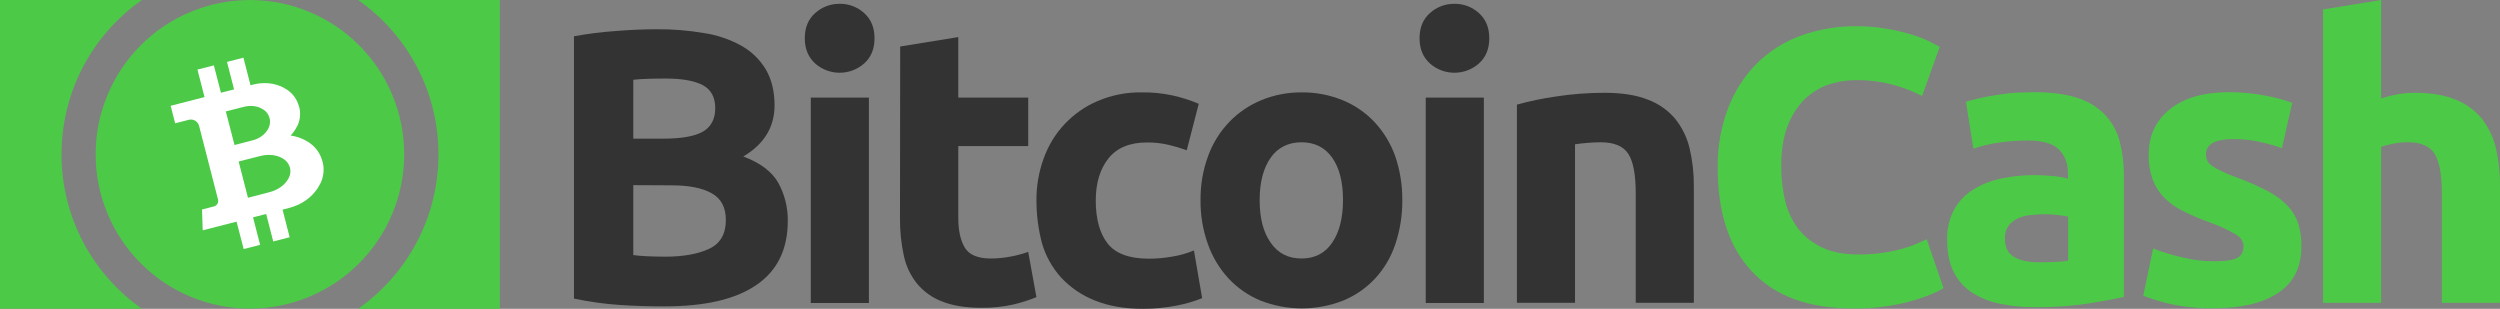 <?xml version="1.0" encoding="utf-8"?>
<!-- Generator: Adobe Illustrator 16.2.1, SVG Export Plug-In . SVG Version: 6.00 Build 0)  -->
<!DOCTYPE svg PUBLIC "-//W3C//DTD SVG 1.1//EN" "http://www.w3.org/Graphics/SVG/1.1/DTD/svg11.dtd">
<svg version="1.1" id="Layer_1" xmlns="http://www.w3.org/2000/svg" xmlns:xlink="http://www.w3.org/1999/xlink" x="0px" y="0px"
	 width="595.279px" height="73.525px" viewBox="0 384.069 595.279 73.525" enable-background="new 0 384.069 595.279 73.525"
	 xml:space="preserve">
<rect x="0" y="384.069" width="595.279" height="73.525" fill="#808080" stroke="none"/>
<path fill="#4CCA47" d="M85.276,457.594c11.566-8.116,19.126-21.551,19.126-36.756s-7.558-28.653-19.126-36.769h33.737v73.524
	L85.276,457.594L85.276,457.594z"/>
<path fill="#4CCA47" d="M14.648,420.825c0,15.204,7.559,28.64,19.126,36.756H0v-73.512h33.774
	C22.206,392.185,14.648,405.62,14.648,420.825z"/>
<path fill="#4CCA47" d="M96.24,420.811c0,4.87-0.933,9.557-2.796,14.057c-1.864,4.5-4.52,8.473-7.963,11.917
	c-3.443,3.442-7.416,6.098-11.916,7.962s-9.187,2.796-14.058,2.796c-4.869,0-9.556-0.932-14.056-2.796s-8.473-4.52-11.916-7.962
	c-3.444-3.444-6.099-7.417-7.963-11.917c-1.863-4.5-2.796-9.187-2.796-14.057s0.933-9.557,2.796-14.057
	c1.864-4.5,4.519-8.472,7.963-11.916c3.443-3.444,7.416-6.098,11.916-7.962c4.5-1.864,9.187-2.796,14.056-2.796
	c4.871,0,9.558,0.932,14.058,2.796c4.5,1.864,8.473,4.518,11.916,7.962c3.443,3.444,6.099,7.416,7.963,11.916
	C95.307,411.254,96.24,415.939,96.24,420.811z"/>
<path fill="#FFFFFF" d="M69.05,424.05l0.011,0.021l0.003,0.004c0.003,0.021,0.009,0.04,0.012,0.062l0.003,0.003l0.002,0.004
	l0.002,0.003l0.003,0.005c0.154,0.769,0.043,1.567-0.313,2.267l-0.036,0.063l-0.018,0.029l-0.013,0.023l-0.006,0.012l-0.011,0.018
	l-0.006,0.013l-0.011,0.019l-0.006,0.011l-0.014,0.021l-0.006,0.012l-0.015,0.021l-0.006,0.012l-0.014,0.02l-0.006,0.012
	l-0.015,0.02l-0.006,0.012l-0.014,0.021l-0.006,0.012l-0.014,0.021l-0.006,0.011l-0.015,0.02l-0.005,0.013l-0.014,0.02l-0.007,0.012
	l-0.014,0.02l-0.006,0.012l-0.018,0.021l-0.007,0.012l-0.017,0.021l-0.006,0.013l-0.016,0.024l-0.006,0.013l-0.015,0.023
	l-0.006,0.012l-0.017,0.025l-0.009,0.013l-0.015,0.025l-0.01,0.012l-0.019,0.026l-0.01,0.013l-0.018,0.026l-0.011,0.013
	l-0.019,0.026l-0.009,0.013l-0.02,0.026l-0.009,0.013l-0.019,0.026l-0.017,0.016l-0.03,0.037c-0.873,1.114-2.279,2.032-3.99,2.471
	c-1.079,0.277-4.338,1.13-5.13,1.333l-2.22-8.633c0.791-0.206,4.06-1.027,5.139-1.305c1.711-0.439,3.39-0.315,4.688,0.239
	l0.042,0.02l0.021,0.009l0.03,0.013l0.016,0.006l0.026,0.014l0.017,0.004l0.026,0.014l0.016,0.005l0.026,0.015l0.013,0.006
	l0.026,0.014l0.013,0.006l0.026,0.015l0.012,0.006l0.027,0.014l0.011,0.006l0.023,0.014l0.011,0.005l0.023,0.013l0.012,0.006
	l0.022,0.014l0.012,0.006l0.021,0.013l0.013,0.006l0.021,0.014l0.013,0.005l0.021,0.013l0.012,0.006l0.023,0.013l0.011,0.007
	l0.023,0.013l0.011,0.006l0.023,0.013l0.012,0.006l0.02,0.015l0.012,0.005l0.02,0.014l0.012,0.007l0.021,0.014l0.012,0.006
	l0.02,0.014l0.012,0.007l0.02,0.014l0.013,0.006l0.019,0.011l0.011,0.006l0.021,0.015l0.025,0.018
	c0.021,0.015,0.044,0.026,0.062,0.04c0.649,0.44,1.131,1.088,1.368,1.836l0.007,0.014c0.007,0.021,0.013,0.036,0.02,0.059
	l0.002,0.003l0.012,0.021c0.007,0.027,0.015,0.058,0.022,0.089c0.018,0.007,0.02,0.043,0.015,0.086L69.05,424.05z M53.77,410.599
	c0.668-0.171,3.424-0.862,4.334-1.1c1.444-0.369,2.87-0.227,3.981,0.31l0.037,0.017l0.017,0.008l0.021,0.013l0.012,0.006
	l0.023,0.014l0.011,0.006l0.023,0.013l0.011,0.006l0.023,0.013l0.012,0.006l0.021,0.013l0.013,0.006l0.021,0.014l0.013,0.006
	l0.021,0.013l0.012,0.006l0.022,0.012l0.012,0.007l0.023,0.013l0.011,0.006l0.02,0.014l0.013,0.007l0.02,0.014l0.012,0.006
	l0.021,0.014l0.011,0.007l0.02,0.01l0.012,0.006l0.018,0.011l0.013,0.006l0.019,0.011l0.012,0.006l0.019,0.011l0.012,0.005
	l0.02,0.011l0.008,0.009l0.019,0.011l0.007,0.004l0.02,0.011l0.007,0.005l0.019,0.011l0.007,0.005l0.019,0.01l0.007,0.005
	l0.016,0.013l0.007,0.006l0.019,0.01l0.025,0.015c0.019,0.011,0.034,0.026,0.053,0.037c0.569,0.431,0.987,1.028,1.194,1.712
	l0.005,0.009c0.006,0.019,0.013,0.038,0.018,0.058l0.002,0.003l0.011,0.02c0.007,0.029,0.017,0.054,0.022,0.081
	c0.008,0.03,0.015,0.061,0.017,0.09l0.011,0.021l0.002,0.003c0.002,0.02,0.008,0.039,0.015,0.058l0.005,0.01
	c0.146,0.697,0.068,1.424-0.223,2.074l-0.025,0.06l-0.014,0.026l-0.015,0.026l-0.004,0.01l-0.009,0.018l-0.004,0.01l-0.01,0.019
	l-0.004,0.011l-0.01,0.019l-0.004,0.011l-0.011,0.019l-0.004,0.011l-0.01,0.02l-0.003,0.007l-0.01,0.019l-0.004,0.01l-0.011,0.02
	l-0.006,0.012l-0.011,0.019l-0.006,0.012l-0.011,0.016l-0.007,0.013l-0.011,0.019l-0.006,0.012l-0.014,0.021l-0.006,0.011
	l-0.017,0.02l-0.006,0.013l-0.014,0.02l-0.006,0.013l-0.015,0.019l-0.006,0.012l-0.014,0.021l-0.006,0.012l-0.015,0.02l-0.006,0.012
	l-0.014,0.02l-0.005,0.012l-0.016,0.021l-0.005,0.012l-0.018,0.021l-0.006,0.012l-0.018,0.021l-0.006,0.013l-0.018,0.021
	l-0.006,0.013l-0.018,0.021l-0.013,0.015l-0.023,0.033c-0.718,1.007-1.896,1.821-3.343,2.191c-0.91,0.232-3.661,0.955-4.327,1.126
	L53.77,410.599z M76.739,422.336l-0.021-0.038l-0.003-0.007c-0.013-0.038-0.021-0.078-0.035-0.119l-0.003-0.003l-0.001-0.003
	l-0.003-0.003l-0.002-0.004l-0.002-0.003l-0.003-0.004l-0.003-0.007c-0.432-1.441-1.286-2.721-2.454-3.671l-0.002-0.003
	c-0.034-0.025-0.07-0.057-0.104-0.083l-0.048-0.034l-0.034-0.026l-0.016-0.013l-0.032-0.022l-0.017-0.013l-0.033-0.023l-0.015-0.013
	l-0.034-0.025l-0.019-0.011l-0.034-0.026l-0.019-0.011l-0.036-0.023l-0.02-0.012l-0.021-0.032l-0.021-0.015l-0.036-0.024
	l-0.02-0.015l-0.037-0.024l-0.02-0.015l-0.036-0.023l-0.021-0.015l-0.039-0.027l-0.02-0.015l-0.042-0.025l-0.021-0.015l-0.043-0.025
	l-0.02-0.014l-0.042-0.026l-0.021-0.014l-0.042-0.026l-0.022-0.013l-0.042-0.025l-0.022-0.013l-0.046-0.025l-0.022-0.013
	l-0.049-0.027l-0.021-0.013l-0.049-0.027l-0.022-0.013l-0.048-0.027l-0.025-0.015l-0.048-0.028l-0.024-0.015l-0.052-0.026
	l-0.023-0.015l-0.051-0.026l-0.034-0.019l-0.001-0.003c-0.025-0.016-0.051-0.026-0.076-0.041c-1.05-0.54-2.185-0.898-3.354-1.061
	c0.328-0.353,0.629-0.729,0.898-1.129l0.043-0.063l0.004-0.002l0.021-0.03l0.025-0.043l0.015-0.021l0.025-0.042l0.015-0.02
	l0.025-0.042l0.014-0.021l0.026-0.043l0.014-0.02l0.026-0.042l0.014-0.021l0.022-0.041l0.014-0.02l0.023-0.041l0.01-0.019
	l0.023-0.041l0.01-0.02l0.022-0.041l0.011-0.019l0.02-0.039l0.011-0.019l0.021-0.039l0.01-0.019l0.021-0.039l0.011-0.02l0.021-0.034
	l0.011-0.02l0.021-0.035l0.01-0.019l0.02-0.034l0.01-0.019l0.02-0.034l0.008-0.017l0.019-0.033l0.008-0.018l0.02-0.034l0.008-0.016
	l0.019-0.035l0.009-0.016L70.82,414l0.009-0.016l0.016-0.033l0.008-0.018l0.015-0.032l0.009-0.017l0.017-0.037l0.021-0.049
	c0.018-0.036,0.03-0.073,0.047-0.11l0.004-0.003c0.505-1.239,0.621-2.604,0.34-3.911l-0.004-0.004l-0.003-0.008l-0.002-0.004
	l-0.003-0.003l-0.002-0.004l-0.002-0.003l-0.003-0.004l-0.002-0.003c-0.008-0.037-0.015-0.073-0.025-0.108v-0.007l-0.002-0.004
	l-0.003-0.003l-0.002-0.004l0.002,0.004l-0.015-0.029c-0.012-0.051-0.022-0.102-0.039-0.153c-0.011-0.053-0.027-0.104-0.041-0.153
	l-0.019-0.034l-0.003-0.007c-0.012-0.036-0.021-0.07-0.032-0.105l-0.002-0.003l-0.003-0.004l-0.002-0.004l-0.002-0.003l-0.003-0.004
	l-0.003-0.003l-0.001-0.004c-0.384-1.282-1.144-2.421-2.183-3.266l-0.001-0.005c-0.029-0.023-0.062-0.048-0.093-0.072l-0.033-0.024
	l-0.033-0.022l-0.015-0.014l-0.027-0.021l-0.015-0.014l-0.029-0.021l-0.015-0.013l-0.031-0.021l-0.015-0.013l-0.033-0.022
	l-0.015-0.013l-0.033-0.023l-0.015-0.011l-0.032-0.022l-0.02-0.011l-0.033-0.022l-0.017-0.014l-0.033-0.021l-0.019-0.011
	l-0.036-0.021l-0.019-0.01l-0.035-0.022l-0.019-0.01l-0.037-0.021l-0.019-0.012l-0.035-0.021l-0.019-0.011l-0.037-0.025l-0.02-0.01
	l-0.038-0.025l-0.018-0.01l-0.042-0.023l-0.019-0.01l-0.042-0.022l-0.02-0.015l-0.041-0.021l-0.021-0.015l-0.041-0.022l-0.02-0.015
	l-0.042-0.025l-0.023-0.013l-0.043-0.027l-0.021-0.013l-0.046-0.025l-0.023-0.012l-0.046-0.025l-0.033-0.015l-0.002-0.004
	l-0.067-0.036c-2.008-1.043-4.556-1.356-7.118-0.698l-0.667,0.172l-1.688-6.569l-3.909,1.004l1.683,6.543l-3.128,0.807l-1.683-6.521
	l-3.908,1.004l1.681,6.543l-8.062,2.074l1.072,4.169l3.248-0.835c1.075-0.275,2.171,0.37,2.449,1.445l0.001,0.004l4.509,17.544
	c0.186,0.718-0.248,1.449-0.965,1.635l-2.846,0.732l0.167,4.958l8.053-2.068l1.703,6.53l3.907-1.006l-1.684-6.547l3.128-0.802
	l1.684,6.545l3.906-1.006l-1.688-6.571c0.663-0.173,1.23-0.321,1.627-0.423c2.89-0.742,5.226-2.438,6.64-4.551l0.048-0.07
	l0.003-0.002l0.023-0.033l0.03-0.049l0.016-0.025l0.03-0.049l0.016-0.025l0.027-0.049l0.015-0.023l0.027-0.049l0.013-0.022
	l0.027-0.048l0.013-0.023l0.027-0.048l0.013-0.022l0.025-0.046l0.013-0.022l0.024-0.045l0.013-0.023l0.026-0.042l0.013-0.022
	l0.026-0.042l0.013-0.022l0.021-0.042l0.014-0.021l0.022-0.041l0.014-0.023l0.021-0.041l0.008-0.017l0.023-0.042l0.009-0.021
	l0.021-0.039l0.011-0.018l0.019-0.039l0.011-0.02l0.021-0.039l0.01-0.019l0.021-0.038l0.011-0.019l0.02-0.039l0.011-0.02l0.02-0.039
	l0.011-0.018l0.017-0.037l0.011-0.02l0.016-0.035l0.009-0.017l0.019-0.043l0.025-0.054c0.019-0.042,0.036-0.081,0.053-0.122
	l0.001-0.005c0.565-1.396,0.699-2.929,0.382-4.401l-0.001-0.003l-0.002-0.004l-0.002-0.003l-0.003-0.004l-0.002-0.003l-0.002-0.004
	l0.004-0.003l-0.002-0.004c-0.01-0.04-0.02-0.08-0.027-0.12v-0.008l-0.003-0.005l-0.002-0.003l-0.002-0.004l-0.003-0.003
	l-0.002-0.004l-0.002-0.003l-0.003-0.004l-0.002-0.003l-0.002-0.004l-0.003-0.003l-0.002-0.004l-0.002-0.003l-0.003-0.005
	l-0.008-0.013c-0.015-0.057-0.025-0.116-0.043-0.173C76.746,422.443,76.741,422.39,76.739,422.336z"/>
<path fill="#333333" d="M150.793,428.154v16.651c1.049,0.144,2.194,0.237,3.436,0.285c1.241,0.049,2.624,0.097,4.104,0.097
	c4.341,0,7.824-0.62,10.496-1.861c2.671-1.24,4.007-3.53,4.007-6.87c0-2.959-1.097-5.105-3.34-6.346
	c-2.243-1.289-5.438-1.909-9.59-1.909L150.793,428.154z M150.793,417.086h7.062c4.483,0,7.634-0.572,9.59-1.718
	c1.908-1.146,2.863-3.006,2.863-5.534c0-2.624-1.003-4.437-2.958-5.487c-2.004-1.049-4.914-1.573-8.732-1.573
	c-1.24,0-2.575,0-4.007,0.048s-2.672,0.095-3.816,0.237L150.793,417.086L150.793,417.086z M158.141,457.021
	c-3.53,0-7.062-0.097-10.544-0.336c-3.675-0.246-7.325-0.757-10.928-1.525v-62.456c3.235-0.59,6.501-1.004,9.781-1.24
	c3.53-0.286,6.822-0.429,9.875-0.429c3.789-0.034,7.574,0.27,11.308,0.906c3.114,0.462,6.12,1.481,8.875,3.006
	c2.398,1.335,4.405,3.276,5.821,5.63c1.384,2.338,2.1,5.201,2.1,8.589c0,5.153-2.48,9.209-7.442,12.167
	c4.104,1.526,6.87,3.673,8.349,6.298c1.512,2.764,2.283,5.869,2.243,9.019c0,6.773-2.48,11.832-7.395,15.22
	C175.175,455.351,167.874,457.021,158.141,457.021z"/>
<path fill="#333333" d="M206.896,456.21h-13.837v-48.904h13.837V456.21z M208.232,393.182c0,2.529-0.812,4.533-2.48,6.012
	c-3.329,2.926-8.312,2.926-11.642,0c-1.623-1.479-2.481-3.437-2.481-6.012c0-2.529,0.812-4.533,2.481-6.011
	c1.596-1.435,3.675-2.218,5.821-2.195c2.148-0.037,4.229,0.749,5.82,2.195C207.42,388.65,208.232,390.654,208.232,393.182z"/>
<path fill="#333333" d="M214.344,395.141l13.836-2.243v14.409h16.651v11.547H228.18v17.177c0,2.91,0.524,5.248,1.526,6.966
	c1.001,1.718,3.102,2.624,6.202,2.624c1.537-0.006,3.069-0.149,4.581-0.43c1.476-0.263,2.929-0.646,4.342-1.146l1.955,10.783
	c-1.812,0.729-3.679,1.318-5.582,1.766c-2.475,0.541-5.004,0.796-7.538,0.765c-3.77,0-6.919-0.525-9.398-1.526
	c-2.329-0.886-4.387-2.367-5.965-4.294c-1.538-1.938-2.602-4.209-3.102-6.632c-0.612-2.838-0.917-5.732-0.906-8.636L214.344,395.141
	z"/>
<path fill="#333333" d="M246.79,431.782c-0.023-3.399,0.558-6.775,1.718-9.973c2.186-6.168,6.857-11.138,12.883-13.692
	c3.346-1.425,6.956-2.124,10.592-2.053c2.404-0.022,4.805,0.218,7.157,0.716c2.156,0.473,4.265,1.144,6.298,2.004l-2.863,11.068
	c-1.405-0.513-2.84-0.942-4.294-1.288c-1.704-0.399-3.45-0.592-5.201-0.572c-4.104,0-7.157,1.289-9.161,3.816
	c-2.003,2.528-3.006,5.868-3.006,10.021c0,4.39,0.954,7.825,2.815,10.21c1.907,2.433,5.201,3.627,9.876,3.627
	c1.808-0.004,3.61-0.164,5.391-0.479c1.818-0.276,3.597-0.772,5.296-1.479l1.956,11.355c-1.957,0.784-3.987,1.377-6.06,1.766
	c-2.642,0.513-5.326,0.77-8.016,0.764c-4.484,0-8.303-0.669-11.547-2.004c-3.027-1.198-5.749-3.057-7.969-5.438
	c-2.101-2.328-3.65-5.103-4.532-8.111C247.235,438.694,246.786,435.245,246.79,431.782z"/>
<path fill="#333333" d="M319.785,431.688c0-4.295-0.857-7.635-2.575-10.067c-1.719-2.433-4.15-3.673-7.301-3.673
	c-3.149,0-5.631,1.24-7.348,3.673c-1.718,2.434-2.624,5.822-2.624,10.067c0,4.294,0.856,7.683,2.624,10.162
	c1.718,2.529,4.198,3.771,7.348,3.771c3.15,0,5.582-1.24,7.301-3.771C318.927,439.32,319.785,435.933,319.785,431.688z
	 M333.907,431.688c0.034,3.582-0.528,7.146-1.67,10.544c-1.007,3.03-2.649,5.812-4.817,8.158c-2.126,2.271-4.714,4.06-7.587,5.248
	c-6.334,2.481-13.37,2.481-19.705,0c-2.873-1.188-5.46-2.979-7.586-5.248c-2.172-2.358-3.844-5.136-4.914-8.158
	c-1.214-3.381-1.812-6.952-1.766-10.544c-0.04-3.581,0.573-7.139,1.812-10.496c1.095-3.007,2.801-5.752,5.012-8.063
	c2.153-2.245,4.755-4.017,7.634-5.201c3.056-1.261,6.333-1.894,9.639-1.859c3.336-0.038,6.646,0.595,9.731,1.859
	c2.871,1.173,5.458,2.946,7.586,5.201c2.171,2.324,3.843,5.068,4.914,8.063C333.352,424.566,333.932,428.115,333.907,431.688z"/>
<path fill="#333333" d="M353.324,456.21h-13.837v-48.904h13.837V456.21z M354.613,393.182c0,2.529-0.812,4.533-2.48,6.012
	c-3.328,2.926-8.312,2.926-11.643,0c-1.622-1.479-2.479-3.437-2.479-6.012c0-2.529,0.812-4.533,2.479-6.011
	c1.598-1.435,3.675-2.218,5.822-2.195c2.148-0.037,4.23,0.749,5.821,2.195C353.802,388.65,354.613,390.654,354.613,393.182z"/>
<path fill="#333333" d="M361.196,408.977c2.996-0.82,6.039-1.459,9.113-1.907c3.868-0.602,7.775-0.902,11.688-0.907
	c4.15,0,7.587,0.524,10.354,1.623c2.54,0.932,4.793,2.51,6.536,4.581c1.657,2.066,2.831,4.48,3.436,7.062
	c0.697,2.987,1.033,6.046,1.002,9.113v27.625H389.49v-25.957c0-4.484-0.571-7.634-1.766-9.495c-1.192-1.86-3.388-2.767-6.585-2.767
	c-1.003,0-2.052,0.048-3.149,0.143c-1.098,0.096-2.099,0.191-2.958,0.335v37.739h-13.837L361.196,408.977L361.196,408.977z"/>
<path fill="#4CCA47" d="M441.163,457.501c-10.496,0-18.479-2.91-23.95-8.731c-5.487-5.82-8.224-14.091-8.207-24.81
	c-0.074-4.873,0.783-9.716,2.528-14.266c1.523-3.975,3.863-7.582,6.871-10.594c2.96-2.896,6.507-5.125,10.401-6.536
	c4.205-1.52,8.647-2.28,13.121-2.243c2.494-0.027,4.986,0.181,7.441,0.62c1.985,0.329,3.946,0.791,5.868,1.384
	c1.44,0.43,2.844,0.973,4.199,1.623c1.098,0.572,1.909,1.002,2.433,1.289l-4.197,11.689c-2.203-1.138-4.522-2.033-6.918-2.672
	c-2.925-0.784-5.943-1.153-8.971-1.098c-2.225,0.004-4.433,0.374-6.536,1.098c-2.132,0.764-4.068,1.985-5.678,3.578
	c-1.744,1.818-3.093,3.98-3.96,6.346c-1.003,2.624-1.479,5.773-1.479,9.495c-0.013,2.796,0.309,5.582,0.954,8.302
	c0.588,2.402,1.658,4.659,3.148,6.633c1.525,1.916,3.489,3.438,5.725,4.437c2.339,1.098,5.201,1.623,8.541,1.623
	c1.899,0.007,3.798-0.121,5.678-0.382c1.515-0.2,3.012-0.504,4.484-0.906c1.172-0.296,2.32-0.678,3.437-1.146
	c1.002-0.431,1.908-0.858,2.672-1.192l4.007,11.642c-2.052,1.24-4.913,2.339-8.635,3.341
	C449.897,457.071,445.534,457.567,441.163,457.501z"/>
<path fill="#4CCA47" d="M485.586,446.526c1.384,0,2.673-0.049,3.912-0.096c0.992-0.021,1.98-0.116,2.958-0.286v-10.497
	c-0.835-0.171-1.68-0.299-2.528-0.383c-1.014-0.129-2.032-0.191-3.054-0.19c-1.228,0.004-2.455,0.084-3.674,0.238
	c-1.05,0.105-2.07,0.413-3.006,0.905c-0.826,0.399-1.533,1.008-2.052,1.767c-0.514,0.831-0.779,1.791-0.764,2.768
	c0,2.146,0.716,3.673,2.194,4.484C481.053,446.146,483.057,446.526,485.586,446.526z M484.489,406.02
	c4.104,0,7.49,0.478,10.21,1.384c2.485,0.757,4.735,2.137,6.536,4.008c1.661,1.782,2.856,3.944,3.483,6.298
	c0.692,2.695,1.03,5.471,1.003,8.254v28.818c-2.004,0.43-4.726,0.954-8.255,1.525c-4.247,0.643-8.539,0.944-12.834,0.906
	c-2.886,0.028-5.766-0.261-8.588-0.856c-2.361-0.486-4.609-1.409-6.633-2.722c-1.842-1.249-3.321-2.96-4.294-4.962
	c-1.002-2.052-1.479-4.532-1.479-7.538c-0.077-2.525,0.516-5.028,1.718-7.252c1.09-1.946,2.669-3.574,4.581-4.724
	c2.026-1.239,4.255-2.111,6.585-2.576c2.541-0.539,5.131-0.812,7.729-0.812c1.593-0.002,3.187,0.077,4.771,0.238
	c1.147,0.09,2.282,0.297,3.387,0.62v-1.288c0-2.338-0.715-4.247-2.146-5.678c-1.433-1.43-3.913-2.146-7.443-2.146
	c-2.331,0.008-4.659,0.183-6.966,0.525c-2.032,0.269-4.03,0.748-5.964,1.432l-1.766-11.164c0.811-0.237,1.812-0.524,3.006-0.812
	c1.193-0.287,2.528-0.525,3.961-0.764c1.432-0.239,2.91-0.383,4.483-0.572C481.242,406.114,482.865,406.02,484.489,406.02z"/>
<path fill="#4CCA47" d="M527.238,446.288c2.528,0,4.342-0.238,5.392-0.764c1.05-0.478,1.574-1.479,1.574-2.862
	c0-1.098-0.669-2.102-2.052-2.91c-1.993-1.13-4.085-2.071-6.251-2.815c-2.018-0.731-3.992-1.576-5.916-2.528
	c-1.656-0.779-3.171-1.827-4.484-3.103c-1.254-1.227-2.229-2.707-2.863-4.341c-0.715-1.938-1.057-3.994-1.002-6.06
	c0-4.581,1.718-8.207,5.104-10.879c3.389-2.673,8.063-4.008,14.028-4.008c2.866-0.002,5.726,0.271,8.54,0.812
	c2.209,0.383,4.38,0.957,6.488,1.718l-2.434,10.783c-1.719-0.596-3.471-1.09-5.248-1.479c-2.084-0.457-4.213-0.681-6.346-0.668
	c-4.342,0-6.488,1.192-6.488,3.627c-0.012,0.509,0.086,1.012,0.286,1.479c0.253,0.501,0.632,0.928,1.099,1.24
	c0.725,0.493,1.491,0.924,2.288,1.288c1.194,0.582,2.422,1.092,3.675,1.526c2.588,0.937,5.105,2.053,7.538,3.34
	c1.738,0.916,3.317,2.108,4.676,3.53c1.104,1.209,1.934,2.642,2.433,4.199c0.507,1.751,0.749,3.567,0.716,5.391
	c0,4.819-1.812,8.492-5.438,10.928c-3.627,2.479-8.731,3.722-15.363,3.722c-3.642,0.066-7.277-0.302-10.83-1.098
	c-2.038-0.504-4.046-1.124-6.012-1.861l2.338-11.26c2.355,0.924,4.78,1.658,7.252,2.193
	C522.329,445.996,524.778,446.285,527.238,446.288z"/>
<path fill="#4CCA47" d="M553.146,456.21v-69.897l13.837-2.243v23.427c1.174-0.371,2.368-0.675,3.578-0.907
	c1.398-0.278,2.821-0.423,4.247-0.429c3.96,0,7.252,0.524,9.876,1.623c2.452,0.972,4.618,2.547,6.297,4.58
	c1.609,2.086,2.749,4.494,3.341,7.062c0.681,2.989,1,6.048,0.954,9.112v27.625H581.44v-25.956c0-4.485-0.572-7.635-1.718-9.495
	c-1.146-1.86-3.293-2.767-6.347-2.767c-1.17-0.016-2.338,0.097-3.482,0.334c-0.982,0.188-1.954,0.427-2.91,0.715v37.168h-13.837
	V456.21L553.146,456.21z"/>
</svg>
